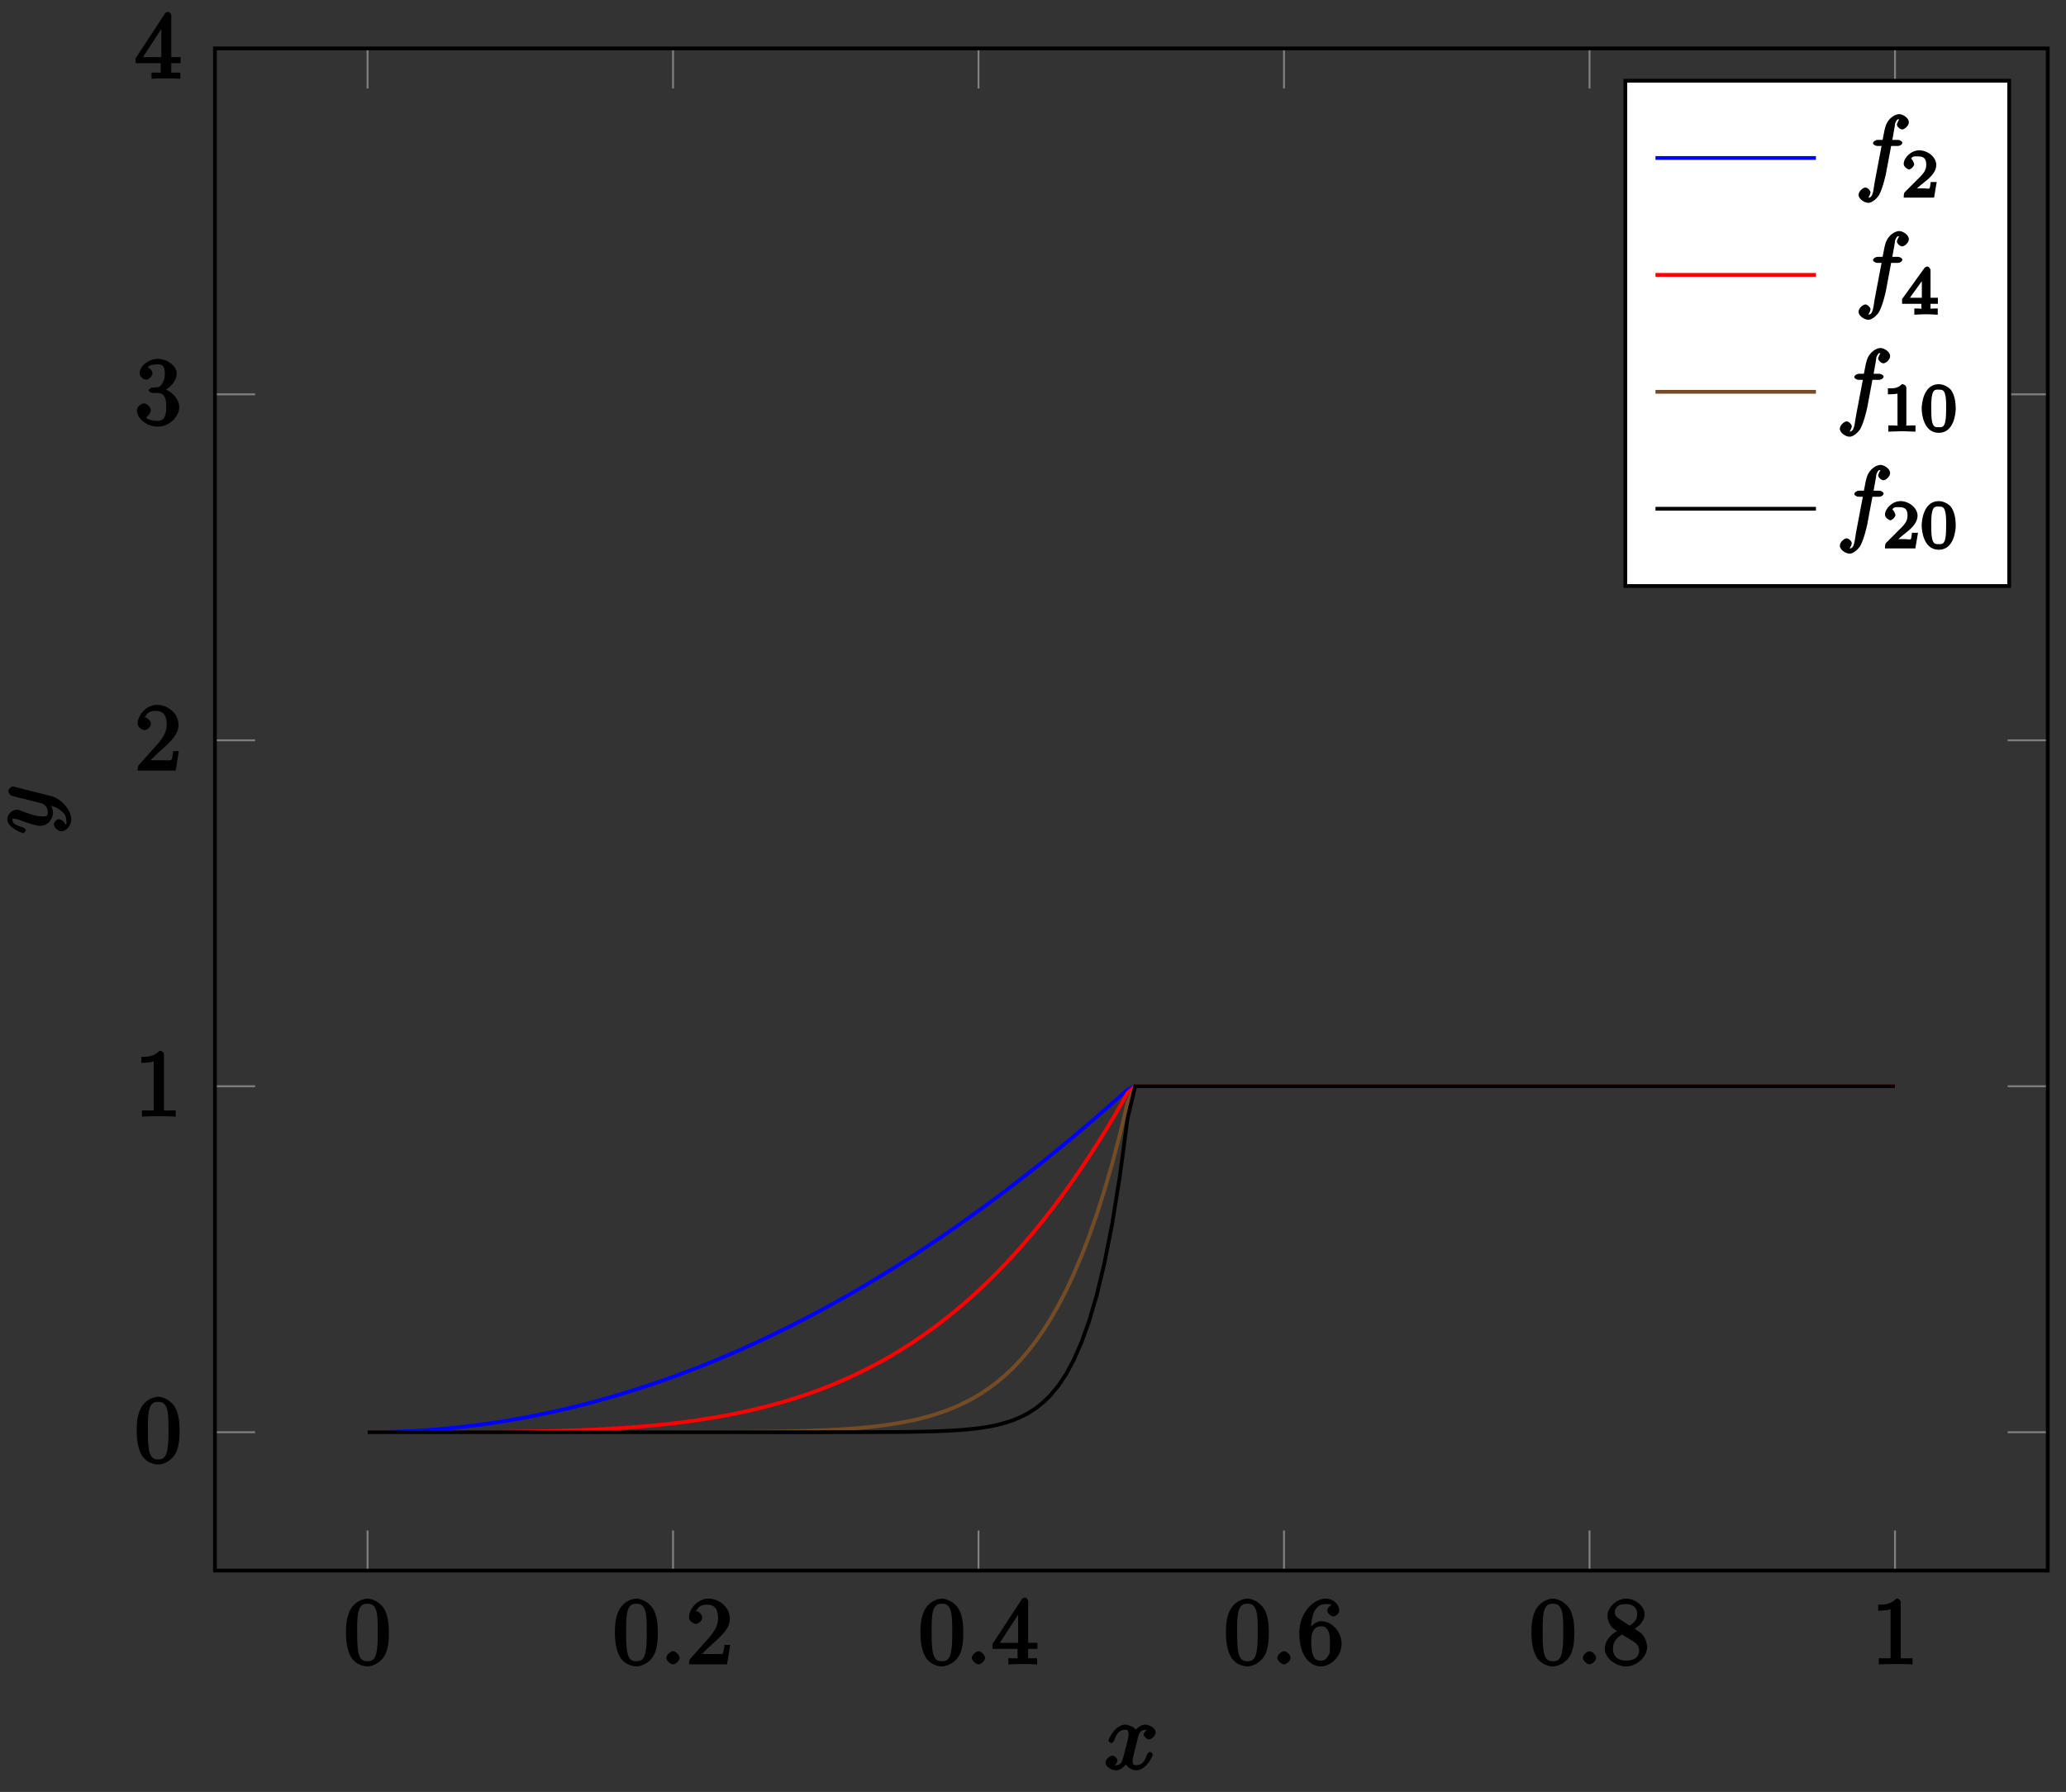 <?xml version="1.0" encoding="UTF-8"?>
<svg xmlns="http://www.w3.org/2000/svg" xmlns:xlink="http://www.w3.org/1999/xlink" width="219pt" height="190pt" viewBox="0 0 219 190" version="1.1">
<rect x="0" y="0" width="219" height="190" fill="#333333" stroke="none"/>
<defs>
<g>
<symbol overflow="visible" id="glyph0-0">
<path style="stroke:none;" d=""/>
</symbol>
<symbol overflow="visible" id="glyph0-1">
<path style="stroke:none;" d="M 4.75 -3.344 C 4.75 -4.141 4.703 -4.938 4.359 -5.688 C 3.891 -6.641 2.906 -6.969 2.5 -6.969 C 1.891 -6.969 0.984 -6.547 0.578 -5.609 C 0.266 -4.922 0.203 -4.141 0.203 -3.344 C 0.203 -2.609 0.297 -1.594 0.703 -0.844 C 1.141 -0.031 2 0.219 2.484 0.219 C 3.016 0.219 3.953 -0.156 4.391 -1.094 C 4.703 -1.781 4.75 -2.562 4.75 -3.344 Z M 2.484 -0.328 C 2.094 -0.328 1.672 -0.406 1.5 -1.359 C 1.391 -1.969 1.391 -2.875 1.391 -3.469 C 1.391 -4.109 1.391 -4.766 1.469 -5.297 C 1.656 -6.484 2.234 -6.422 2.484 -6.422 C 2.812 -6.422 3.297 -6.406 3.484 -5.406 C 3.578 -4.859 3.578 -4.094 3.578 -3.469 C 3.578 -2.719 3.578 -2.047 3.469 -1.406 C 3.312 -0.453 2.938 -0.328 2.484 -0.328 Z M 2.484 -0.328 "/>
</symbol>
<symbol overflow="visible" id="glyph0-2">
<path style="stroke:none;" d="M 1.391 -0.812 L 2.438 -1.844 C 4 -3.219 4.641 -3.875 4.641 -4.859 C 4.641 -6 3.578 -6.969 2.359 -6.969 C 1.234 -6.969 0.312 -5.875 0.312 -5 C 0.312 -4.438 1 -4.281 1.031 -4.281 C 1.203 -4.281 1.719 -4.562 1.719 -4.969 C 1.719 -5.219 1.359 -5.656 1.016 -5.656 C 0.938 -5.656 0.922 -5.656 1.141 -5.734 C 1.281 -6.125 1.656 -6.328 2.234 -6.328 C 3.141 -6.328 3.391 -5.688 3.391 -4.859 C 3.391 -4.062 2.938 -3.406 2.391 -2.781 L 0.484 -0.641 C 0.375 -0.531 0.312 -0.406 0.312 0 L 4.344 0 L 4.672 -2.062 L 4.078 -2.062 C 4 -1.594 3.984 -1.281 3.875 -1.125 C 3.812 -1.047 3.281 -1.094 3.062 -1.094 L 1.266 -1.094 Z M 1.391 -0.812 "/>
</symbol>
<symbol overflow="visible" id="glyph0-3">
<path style="stroke:none;" d="M 2.75 -1.797 L 2.75 -0.938 C 2.75 -0.578 2.906 -0.641 2.172 -0.641 L 1.781 -0.641 L 1.781 0.016 C 2.375 -0.031 2.891 -0.031 3.312 -0.031 C 3.734 -0.031 4.25 -0.031 4.828 0.016 L 4.828 -0.641 L 4.453 -0.641 C 3.719 -0.641 3.875 -0.578 3.875 -0.938 L 3.875 -1.641 L 4.859 -1.641 L 4.859 -2.281 L 3.875 -2.281 L 3.875 -6.656 C 3.875 -6.844 3.703 -7.078 3.531 -7.078 C 3.453 -7.078 3.297 -7.031 3.203 -6.906 L 0.094 -2.156 L 0.094 -1.641 L 2.75 -1.641 Z M 2.984 -2.281 L 0.875 -2.281 L 3.109 -5.719 L 2.812 -5.828 L 2.812 -2.281 Z M 2.984 -2.281 "/>
</symbol>
<symbol overflow="visible" id="glyph0-4">
<path style="stroke:none;" d="M 1.484 -3.422 L 1.484 -3.672 C 1.484 -6.188 2.547 -6.391 3.062 -6.391 C 3.297 -6.391 3.594 -6.375 3.625 -6.312 C 3.781 -6.312 3.203 -6.156 3.203 -5.703 C 3.203 -5.391 3.625 -5.078 3.844 -5.078 C 4 -5.078 4.469 -5.328 4.469 -5.719 C 4.469 -6.312 3.875 -6.969 3.047 -6.969 C 1.766 -6.969 0.234 -5.516 0.234 -3.312 C 0.234 -0.641 1.578 0.219 2.5 0.219 C 3.609 0.219 4.719 -0.875 4.719 -2.188 C 4.719 -3.453 3.672 -4.578 2.562 -4.578 C 1.891 -4.578 1.328 -3.906 1.141 -3.422 Z M 2.5 -0.391 C 1.875 -0.391 1.75 -0.812 1.688 -0.969 C 1.5 -1.438 1.5 -2.234 1.5 -2.406 C 1.5 -3.188 1.656 -4.031 2.547 -4.031 C 2.719 -4.031 3.047 -4.078 3.344 -3.453 L 3.297 -3.562 C 3.484 -3.203 3.484 -2.688 3.484 -2.203 C 3.484 -1.719 3.484 -1.219 3.406 -1.094 C 3.062 -0.391 2.734 -0.391 2.5 -0.391 Z M 2.5 -0.391 "/>
</symbol>
<symbol overflow="visible" id="glyph0-5">
<path style="stroke:none;" d="M 1.75 -4.828 C 1.281 -5.141 1.297 -5.359 1.297 -5.516 C 1.297 -6.125 1.781 -6.391 2.484 -6.391 C 3.203 -6.391 3.672 -6.031 3.672 -5.312 C 3.672 -4.75 3.328 -4.391 2.859 -4.109 Z M 3.203 -3.656 C 3.922 -4.031 4.453 -4.656 4.453 -5.312 C 4.453 -6.234 3.406 -6.969 2.5 -6.969 C 1.5 -6.969 0.516 -6.062 0.516 -5.141 C 0.516 -4.953 0.578 -4.391 1 -3.922 C 1.109 -3.812 1.469 -3.562 1.531 -3.516 C 1.141 -3.328 0.234 -2.656 0.234 -1.672 C 0.234 -0.609 1.438 0.219 2.484 0.219 C 3.609 0.219 4.719 -0.766 4.719 -1.828 C 4.719 -2.188 4.562 -2.766 4.188 -3.188 C 4 -3.391 3.844 -3.484 3.406 -3.766 Z M 1.953 -3.234 L 3.188 -2.469 C 3.453 -2.266 3.875 -2.078 3.875 -1.469 C 3.875 -0.734 3.312 -0.391 2.5 -0.391 C 1.641 -0.391 1.094 -0.844 1.094 -1.672 C 1.094 -2.25 1.359 -2.766 2.078 -3.156 Z M 1.953 -3.234 "/>
</symbol>
<symbol overflow="visible" id="glyph0-6">
<path style="stroke:none;" d="M 3.094 -6.547 C 3.094 -6.781 2.938 -6.969 2.625 -6.969 C 1.953 -6.281 1.203 -6.328 0.703 -6.328 L 0.703 -5.688 C 1.094 -5.688 1.797 -5.734 2.016 -5.859 L 2.016 -0.953 C 2.016 -0.594 2.156 -0.641 1.266 -0.641 L 0.766 -0.641 L 0.766 0.016 C 1.297 -0.031 2.156 -0.031 2.562 -0.031 C 2.953 -0.031 3.828 -0.031 4.344 0.016 L 4.344 -0.641 L 3.859 -0.641 C 2.953 -0.641 3.094 -0.578 3.094 -0.953 Z M 3.094 -6.547 "/>
</symbol>
<symbol overflow="visible" id="glyph0-7">
<path style="stroke:none;" d="M 2.891 -3.516 C 3.703 -3.781 4.453 -4.641 4.453 -5.422 C 4.453 -6.234 3.406 -6.969 2.453 -6.969 C 1.453 -6.969 0.516 -6.203 0.516 -5.438 C 0.516 -5.109 0.906 -4.766 1.203 -4.766 C 1.5 -4.766 1.875 -5.141 1.875 -5.438 C 1.875 -5.938 1.234 -6.094 1.391 -6.094 C 1.516 -6.312 2.047 -6.391 2.406 -6.391 C 2.828 -6.391 3.188 -6.328 3.188 -5.438 C 3.188 -5.312 3.219 -4.859 2.953 -4.422 C 2.656 -3.938 2.453 -3.953 2.203 -3.953 C 2.125 -3.938 1.891 -3.922 1.812 -3.922 C 1.734 -3.906 1.484 -3.734 1.484 -3.625 C 1.484 -3.516 1.734 -3.359 1.906 -3.359 L 2.344 -3.359 C 3.156 -3.359 3.344 -2.844 3.344 -1.859 C 3.344 -0.516 2.844 -0.391 2.406 -0.391 C 1.969 -0.391 1.344 -0.516 1.203 -0.766 C 1.219 -0.766 1.703 -1.141 1.703 -1.531 C 1.703 -1.891 1.266 -2.25 0.984 -2.25 C 0.734 -2.25 0.234 -1.938 0.234 -1.5 C 0.234 -0.594 1.344 0.219 2.438 0.219 C 3.656 0.219 4.719 -0.844 4.719 -1.859 C 4.719 -2.688 3.922 -3.625 2.891 -3.844 Z M 2.891 -3.516 "/>
</symbol>
<symbol overflow="visible" id="glyph1-0">
<path style="stroke:none;" d=""/>
</symbol>
<symbol overflow="visible" id="glyph1-1">
<path style="stroke:none;" d="M 2.078 -0.688 C 2.078 -0.984 1.672 -1.391 1.391 -1.391 C 1.094 -1.391 0.672 -0.984 0.672 -0.688 C 0.672 -0.406 1.094 0 1.391 0 C 1.672 0 2.078 -0.406 2.078 -0.688 Z M 2.078 -0.688 "/>
</symbol>
<symbol overflow="visible" id="glyph1-2">
<path style="stroke:none;" d="M 3.5 -3.172 C 3.562 -3.422 3.625 -4.188 4.312 -4.188 C 4.359 -4.188 4.469 -4.234 4.688 -4.109 L 4.812 -4.391 C 4.531 -4.344 4.156 -3.922 4.156 -3.672 C 4.156 -3.516 4.453 -3.172 4.719 -3.172 C 4.938 -3.172 5.422 -3.516 5.422 -3.906 C 5.422 -4.422 4.672 -4.734 4.328 -4.734 C 3.75 -4.734 3.266 -4.156 3.297 -4.203 C 3.203 -4.469 2.5 -4.734 2.203 -4.734 C 1.172 -4.734 0.422 -3.281 0.422 -3.031 C 0.422 -2.938 0.703 -2.766 0.719 -2.766 C 0.797 -2.766 1 -2.953 1.016 -3.047 C 1.359 -4.094 1.844 -4.188 2.188 -4.188 C 2.375 -4.188 2.547 -4.25 2.547 -3.672 C 2.547 -3.375 2.375 -2.703 2 -1.312 C 1.844 -0.688 1.672 -0.438 1.234 -0.438 C 1.172 -0.438 1.062 -0.391 0.859 -0.516 L 0.734 -0.234 C 0.984 -0.297 1.375 -0.656 1.375 -0.938 C 1.375 -1.203 0.984 -1.453 0.844 -1.453 C 0.531 -1.453 0.109 -1.031 0.109 -0.703 C 0.109 -0.25 0.781 0.109 1.219 0.109 C 1.891 0.109 2.359 -0.641 2.391 -0.703 L 2.094 -0.812 C 2.219 -0.438 2.75 0.109 3.344 0.109 C 4.375 0.109 5.109 -1.328 5.109 -1.578 C 5.109 -1.688 4.859 -1.859 4.828 -1.859 C 4.734 -1.859 4.531 -1.641 4.516 -1.578 C 4.188 -0.516 3.688 -0.438 3.375 -0.438 C 2.984 -0.438 2.984 -0.594 2.984 -0.922 C 2.984 -1.141 3.047 -1.359 3.156 -1.797 Z M 3.5 -3.172 "/>
</symbol>
<symbol overflow="visible" id="glyph1-3">
<path style="stroke:none;" d="M 3.656 -3.984 L 4.516 -3.984 C 4.719 -3.984 4.984 -4.141 4.984 -4.344 C 4.984 -4.453 4.719 -4.625 4.547 -4.625 L 3.922 -4.625 L 4.094 -5.594 C 4.141 -5.797 4.234 -6.406 4.203 -6.359 C 4.422 -6.812 4.422 -6.812 4.641 -6.812 C 4.672 -6.812 4.812 -6.859 4.734 -6.922 C 4.688 -6.922 4.406 -6.406 4.406 -6.25 C 4.406 -6.016 4.766 -5.734 4.953 -5.734 C 5.219 -5.734 5.672 -6.125 5.672 -6.5 C 5.672 -6.953 5.047 -7.359 4.641 -7.359 C 4.297 -7.359 3.484 -7.016 3.188 -6.016 C 3.125 -5.812 3.094 -5.719 2.891 -4.625 L 2.359 -4.625 C 2.156 -4.625 1.875 -4.453 1.875 -4.266 C 1.875 -4.141 2.141 -3.984 2.328 -3.984 L 2.781 -3.984 L 2.062 -0.203 C 1.891 0.75 1.891 1.5 1.375 1.5 C 1.328 1.5 1.203 1.547 1.281 1.625 C 1.359 1.609 1.609 1.094 1.609 0.953 C 1.609 0.719 1.266 0.422 1.078 0.422 C 0.812 0.422 0.344 0.812 0.344 1.203 C 0.344 1.641 0.969 2.047 1.375 2.047 C 1.922 2.047 2.5 1.297 2.547 1.156 C 2.938 0.406 3.219 -0.922 3.234 -0.984 L 3.797 -3.984 Z M 3.656 -3.984 "/>
</symbol>
<symbol overflow="visible" id="glyph2-0">
<path style="stroke:none;" d=""/>
</symbol>
<symbol overflow="visible" id="glyph2-1">
<path style="stroke:none;" d="M -3.953 -5.016 C -4.094 -5.047 -4.109 -5.047 -4.188 -5.047 C -4.359 -5.047 -4.625 -4.75 -4.625 -4.594 C -4.625 -4.5 -4.516 -4.203 -4.344 -4.109 C -4.203 -4.047 -3.891 -3.969 -3.703 -3.922 C -3.453 -3.859 -3.188 -3.781 -2.906 -3.734 L -1.109 -3.281 C -0.969 -3.234 -0.438 -2.984 -0.438 -2.328 C -0.438 -1.828 -0.703 -1.891 -1.078 -1.891 C -1.531 -1.891 -2.156 -2.047 -3.031 -2.391 C -3.438 -2.547 -3.547 -2.594 -3.75 -2.594 C -4.203 -2.594 -4.734 -2.109 -4.734 -1.609 C -4.734 -0.656 -3.125 -0.109 -3.031 -0.109 C -2.938 -0.109 -2.766 -0.391 -2.766 -0.406 C -2.766 -0.516 -2.953 -0.688 -3.109 -0.734 C -4.047 -1 -4.188 -1.234 -4.188 -1.578 C -4.188 -1.656 -4.344 -1.641 -4.031 -1.641 C -3.781 -1.641 -3.516 -1.547 -3.328 -1.469 C -2.266 -1.078 -1.703 -0.891 -1.234 -0.891 C -0.344 -0.891 0.109 -1.703 0.109 -2.297 C 0.109 -2.688 -0.109 -3.141 -0.391 -3.422 L -0.5 -3.125 C 0.016 -2.984 0.391 -2.922 0.922 -2.516 C 1.25 -2.266 1.5 -2.016 1.5 -1.562 C 1.5 -1.422 1.641 -1.141 1.406 -1.031 C 1.406 -0.953 1.359 -1.203 1.234 -1.344 C 1.141 -1.453 0.906 -1.594 0.719 -1.594 C 0.406 -1.594 0.203 -1.156 0.203 -1.062 C 0.203 -0.828 0.531 -0.312 1.016 -0.312 C 1.516 -0.312 2.047 -0.938 2.047 -1.562 C 2.047 -2.578 0.984 -3.781 -0.156 -4.062 Z M -3.953 -5.016 "/>
</symbol>
<symbol overflow="visible" id="glyph3-0">
<path style="stroke:none;" d=""/>
</symbol>
<symbol overflow="visible" id="glyph3-1">
<path style="stroke:none;" d="M 3.516 -1.656 L 3.109 -1.656 C 3.062 -1.312 3.047 -1.031 2.969 -0.969 C 2.906 -0.922 2.516 -0.984 2.406 -0.984 L 1.125 -0.984 L 1.266 -0.641 C 2 -1.297 2.234 -1.484 2.656 -1.812 C 3.172 -2.234 3.703 -2.797 3.703 -3.469 C 3.703 -4.312 2.781 -5.016 1.891 -5.016 C 1.031 -5.016 0.25 -4.219 0.25 -3.578 C 0.25 -3.219 0.734 -2.984 0.812 -2.984 C 0.969 -2.984 1.359 -3.297 1.359 -3.547 C 1.359 -3.672 1.125 -4.125 1.031 -4.125 C 1.172 -4.422 1.453 -4.375 1.781 -4.375 C 2.484 -4.375 2.641 -4.031 2.641 -3.469 C 2.641 -2.859 2.266 -2.516 2.047 -2.266 L 0.375 -0.594 C 0.297 -0.531 0.25 -0.391 0.25 0 L 3.469 0 L 3.75 -1.656 Z M 3.516 -1.656 "/>
</symbol>
<symbol overflow="visible" id="glyph3-2">
<path style="stroke:none;" d="M 3.875 -1.344 L 3.875 -1.781 L 3.094 -1.781 L 3.094 -4.703 C 3.094 -4.844 2.906 -5.094 2.766 -5.094 C 2.672 -5.094 2.516 -5.031 2.438 -4.922 L 0.078 -1.641 L 0.078 -1.141 L 2.125 -1.141 L 2.125 -0.766 C 2.125 -0.531 2.328 -0.641 1.75 -0.641 L 1.375 -0.641 L 1.375 0.016 C 1.922 -0.016 2.359 -0.031 2.609 -0.031 C 2.875 -0.031 3.312 -0.016 3.859 0.016 L 3.859 -0.641 L 3.484 -0.641 C 2.906 -0.641 3.094 -0.531 3.094 -0.766 L 3.094 -1.141 L 3.875 -1.141 Z M 2.172 -4.141 L 2.172 -1.781 L 0.906 -1.781 L 2.5 -4 Z M 2.172 -4.141 "/>
</symbol>
<symbol overflow="visible" id="glyph3-3">
<path style="stroke:none;" d="M 2.516 -4.625 C 2.516 -4.812 2.328 -5.016 2.047 -5.016 C 1.547 -4.516 1.047 -4.578 0.562 -4.578 L 0.562 -3.938 C 0.922 -3.938 1.516 -3.984 1.578 -4.016 L 1.578 -0.766 C 1.578 -0.531 1.766 -0.641 1.078 -0.641 L 0.609 -0.641 L 0.609 0.016 C 0.938 0 1.797 -0.031 2.047 -0.031 C 2.266 -0.031 3.141 0 3.484 0.016 L 3.484 -0.641 L 3.031 -0.641 C 2.328 -0.641 2.516 -0.531 2.516 -0.766 Z M 2.516 -4.625 "/>
</symbol>
<symbol overflow="visible" id="glyph3-4">
<path style="stroke:none;" d="M 3.781 -2.422 C 3.781 -3.188 3.641 -3.875 3.312 -4.359 C 3.094 -4.672 2.531 -5.016 1.984 -5.016 C 0.359 -5.016 0.172 -2.922 0.172 -2.422 C 0.172 -1.922 0.359 0.141 1.984 0.141 C 3.594 0.141 3.781 -1.922 3.781 -2.422 Z M 1.984 -0.453 C 1.656 -0.453 1.422 -0.438 1.281 -1.016 C 1.188 -1.422 1.188 -2 1.188 -2.516 C 1.188 -3.016 1.188 -3.547 1.297 -3.938 C 1.438 -4.484 1.688 -4.438 1.984 -4.438 C 2.359 -4.438 2.516 -4.391 2.641 -4 C 2.766 -3.609 2.766 -3.109 2.766 -2.516 C 2.766 -2 2.766 -1.484 2.672 -1.031 C 2.531 -0.406 2.266 -0.453 1.984 -0.453 Z M 1.984 -0.453 "/>
</symbol>
</g>
</defs>
<g id="surface1">
<path style="fill:none;stroke-width:0.199;stroke-linecap:butt;stroke-linejoin:miter;stroke:rgb(50%,50%,50%);stroke-opacity:1;stroke-miterlimit:10;" d="M -0.015 -14.672 L -0.015 -10.422 M 32.368 -14.672 L 32.368 -10.422 M 64.75 -14.672 L 64.75 -10.422 M 97.132 -14.672 L 97.132 -10.422 M 129.518 -14.672 L 129.518 -10.422 M 161.9 -14.672 L 161.9 -10.422 M -0.015 146.723 L -0.015 142.473 M 32.368 146.723 L 32.368 142.473 M 64.75 146.723 L 64.75 142.473 M 97.132 146.723 L 97.132 142.473 M 129.518 146.723 L 129.518 142.473 M 161.9 146.723 L 161.9 142.473 " transform="matrix(1,0,0,-1,38.975,151.855)"/>
<path style="fill:none;stroke-width:0.199;stroke-linecap:butt;stroke-linejoin:miter;stroke:rgb(50%,50%,50%);stroke-opacity:1;stroke-miterlimit:10;" d="M -16.19 -0.001 L -11.94 -0.001 M -16.19 36.682 L -11.94 36.682 M -16.19 73.361 L -11.94 73.361 M -16.19 110.044 L -11.94 110.044 M -16.19 146.723 L -11.94 146.723 M 178.091 -0.001 L 173.837 -0.001 M 178.091 36.682 L 173.837 36.682 M 178.091 73.361 L 173.837 73.361 M 178.091 110.044 L 173.837 110.044 M 178.091 146.723 L 173.837 146.723 " transform="matrix(1,0,0,-1,38.975,151.855)"/>
<path style="fill:none;stroke-width:0.399;stroke-linecap:butt;stroke-linejoin:miter;stroke:rgb(0%,0%,0%);stroke-opacity:1;stroke-miterlimit:10;" d="M -16.19 -14.672 L -16.19 146.723 L 178.091 146.723 L 178.091 -14.672 Z M -16.19 -14.672 " transform="matrix(1,0,0,-1,38.975,151.855)"/>
<g style="fill:rgb(0%,0%,0%);fill-opacity:1;">
  <use xlink:href="#glyph0-1" x="36.468" y="176.468"/>
</g>
<g style="fill:rgb(0%,0%,0%);fill-opacity:1;">
  <use xlink:href="#glyph0-1" x="64.978" y="176.468"/>
</g>
<g style="fill:rgb(0%,0%,0%);fill-opacity:1;">
  <use xlink:href="#glyph1-1" x="69.96" y="176.468"/>
</g>
<g style="fill:rgb(0%,0%,0%);fill-opacity:1;">
  <use xlink:href="#glyph0-2" x="72.727" y="176.468"/>
</g>
<g style="fill:rgb(0%,0%,0%);fill-opacity:1;">
  <use xlink:href="#glyph0-1" x="97.362" y="176.468"/>
</g>
<g style="fill:rgb(0%,0%,0%);fill-opacity:1;">
  <use xlink:href="#glyph1-1" x="102.344" y="176.468"/>
</g>
<g style="fill:rgb(0%,0%,0%);fill-opacity:1;">
  <use xlink:href="#glyph0-3" x="105.111" y="176.468"/>
</g>
<g style="fill:rgb(0%,0%,0%);fill-opacity:1;">
  <use xlink:href="#glyph0-1" x="129.745" y="176.468"/>
</g>
<g style="fill:rgb(0%,0%,0%);fill-opacity:1;">
  <use xlink:href="#glyph1-1" x="134.727" y="176.468"/>
</g>
<g style="fill:rgb(0%,0%,0%);fill-opacity:1;">
  <use xlink:href="#glyph0-4" x="137.494" y="176.468"/>
</g>
<g style="fill:rgb(0%,0%,0%);fill-opacity:1;">
  <use xlink:href="#glyph0-1" x="162.13" y="176.468"/>
</g>
<g style="fill:rgb(0%,0%,0%);fill-opacity:1;">
  <use xlink:href="#glyph1-1" x="167.112" y="176.468"/>
</g>
<g style="fill:rgb(0%,0%,0%);fill-opacity:1;">
  <use xlink:href="#glyph0-5" x="169.879" y="176.468"/>
</g>
<g style="fill:rgb(0%,0%,0%);fill-opacity:1;">
  <use xlink:href="#glyph0-6" x="198.388" y="176.468"/>
</g>
<g style="fill:rgb(0%,0%,0%);fill-opacity:1;">
  <use xlink:href="#glyph0-1" x="14.283" y="155.065"/>
</g>
<g style="fill:rgb(0%,0%,0%);fill-opacity:1;">
  <use xlink:href="#glyph0-6" x="14.283" y="118.383"/>
</g>
<g style="fill:rgb(0%,0%,0%);fill-opacity:1;">
  <use xlink:href="#glyph0-2" x="14.283" y="81.702"/>
</g>
<g style="fill:rgb(0%,0%,0%);fill-opacity:1;">
  <use xlink:href="#glyph0-7" x="14.283" y="45.021"/>
</g>
<g style="fill:rgb(0%,0%,0%);fill-opacity:1;">
  <use xlink:href="#glyph0-3" x="14.283" y="8.339"/>
</g>
<path style="fill:none;stroke-width:0.399;stroke-linecap:butt;stroke-linejoin:miter;stroke:rgb(0%,0%,100%);stroke-opacity:1;stroke-miterlimit:10;" d="M 0.001 -0.001 L 0.814 0.003 L 1.626 0.015 L 2.442 0.034 L 3.255 0.058 L 4.067 0.093 L 4.88 0.136 L 5.696 0.183 L 6.509 0.238 L 7.321 0.3 L 8.134 0.37 L 8.95 0.449 L 9.763 0.534 L 10.575 0.628 L 11.391 0.73 L 12.204 0.835 L 13.016 0.952 L 13.829 1.074 L 14.645 1.202 L 15.458 1.339 L 16.27 1.484 L 17.087 1.636 L 17.899 1.796 L 18.712 1.964 L 19.524 2.136 L 20.341 2.32 L 21.153 2.507 L 21.965 2.706 L 22.778 2.909 L 23.594 3.12 L 24.407 3.339 L 25.219 3.566 L 26.036 3.796 L 26.848 4.038 L 27.661 4.288 L 28.473 4.542 L 29.29 4.808 L 30.102 5.077 L 30.915 5.355 L 31.731 5.64 L 32.543 5.933 L 33.356 6.234 L 34.168 6.542 L 34.985 6.855 L 35.797 7.179 L 36.61 7.507 L 37.422 7.847 L 38.239 8.191 L 39.051 8.542 L 39.864 8.901 L 40.68 9.269 L 41.492 9.644 L 42.305 10.023 L 43.117 10.413 L 43.934 10.808 L 44.746 11.214 L 45.559 11.624 L 46.371 12.042 L 47.188 12.468 L 48 12.901 L 48.813 13.343 L 49.629 13.792 L 50.441 14.249 L 51.254 14.71 L 52.066 15.183 L 52.883 15.659 L 53.695 16.147 L 54.508 16.64 L 55.324 17.14 L 56.137 17.647 L 56.949 18.163 L 57.762 18.683 L 58.578 19.214 L 59.391 19.749 L 60.203 20.296 L 61.015 20.847 L 61.832 21.405 L 62.644 21.975 L 63.457 22.55 L 64.273 23.132 L 65.086 23.718 L 65.898 24.315 L 66.711 24.921 L 67.527 25.53 L 68.34 26.151 L 69.152 26.776 L 69.968 27.409 L 70.781 28.05 L 71.593 28.698 L 72.406 29.354 L 73.222 30.018 L 74.035 30.69 L 74.847 31.366 L 75.66 32.053 L 76.476 32.745 L 77.289 33.444 L 78.101 34.151 L 78.917 34.866 L 79.73 35.588 L 80.542 36.319 L 81.355 36.682 L 161.9 36.682 " transform="matrix(1,0,0,-1,38.975,151.855)"/>
<path style="fill:none;stroke-width:0.399;stroke-linecap:butt;stroke-linejoin:miter;stroke:rgb(100%,0%,0%);stroke-opacity:1;stroke-miterlimit:10;" d="M 0.001 -0.001 L 5.696 -0.001 L 6.509 0.003 L 8.134 0.003 L 8.95 0.007 L 9.763 0.007 L 10.575 0.011 L 11.391 0.015 L 13.016 0.023 L 13.829 0.031 L 14.645 0.038 L 16.27 0.062 L 17.087 0.074 L 18.712 0.105 L 19.524 0.124 L 20.341 0.148 L 21.153 0.171 L 21.965 0.199 L 22.778 0.23 L 23.594 0.265 L 24.407 0.304 L 25.219 0.347 L 26.036 0.394 L 26.848 0.445 L 27.661 0.499 L 28.473 0.562 L 29.29 0.628 L 30.102 0.702 L 30.915 0.781 L 31.731 0.866 L 32.543 0.96 L 33.356 1.058 L 34.168 1.167 L 34.985 1.281 L 35.797 1.406 L 36.61 1.538 L 37.422 1.679 L 38.239 1.827 L 39.051 1.988 L 39.864 2.159 L 40.68 2.343 L 41.492 2.534 L 42.305 2.738 L 43.117 2.956 L 43.934 3.187 L 44.746 3.429 L 45.559 3.683 L 46.371 3.952 L 47.188 4.238 L 48 4.538 L 48.813 4.855 L 49.629 5.187 L 50.441 5.534 L 51.254 5.902 L 52.066 6.284 L 52.883 6.687 L 53.695 7.109 L 54.508 7.546 L 55.324 8.007 L 56.137 8.487 L 56.949 8.991 L 57.762 9.515 L 58.578 10.066 L 59.391 10.636 L 60.203 11.23 L 61.015 11.851 L 61.832 12.495 L 62.644 13.163 L 63.457 13.862 L 64.273 14.585 L 65.086 15.339 L 65.898 16.12 L 66.711 16.929 L 67.527 17.768 L 68.34 18.643 L 69.152 19.546 L 69.968 20.483 L 70.781 21.452 L 71.593 22.452 L 72.406 23.491 L 73.222 24.565 L 74.035 25.675 L 74.847 26.823 L 75.66 28.007 L 76.476 29.229 L 77.289 30.495 L 78.101 31.799 L 78.917 33.143 L 79.73 34.534 L 80.542 35.963 L 81.355 36.682 L 161.9 36.682 " transform="matrix(1,0,0,-1,38.975,151.855)"/>
<path style="fill:none;stroke-width:0.399;stroke-linecap:butt;stroke-linejoin:miter;stroke:rgb(45%,29.999%,14.999%);stroke-opacity:1;stroke-miterlimit:10;" d="M 0.001 -0.001 L 28.473 -0.001 L 29.29 0.003 L 32.543 0.003 L 33.356 0.007 L 34.985 0.007 L 36.61 0.015 L 37.422 0.015 L 38.239 0.019 L 39.051 0.027 L 39.864 0.031 L 40.68 0.038 L 42.305 0.054 L 43.117 0.066 L 43.934 0.081 L 44.746 0.097 L 45.559 0.116 L 46.371 0.14 L 47.188 0.167 L 48 0.199 L 48.813 0.234 L 49.629 0.277 L 50.441 0.324 L 51.254 0.382 L 52.066 0.445 L 52.883 0.519 L 53.695 0.605 L 54.508 0.702 L 55.324 0.816 L 56.137 0.945 L 56.949 1.093 L 57.762 1.257 L 58.578 1.445 L 59.391 1.659 L 60.203 1.902 L 61.015 2.175 L 61.832 2.484 L 62.644 2.831 L 63.457 3.218 L 64.273 3.655 L 65.086 4.148 L 65.898 4.695 L 66.711 5.308 L 67.527 5.991 L 68.34 6.753 L 69.152 7.601 L 69.968 8.546 L 70.781 9.593 L 71.593 10.753 L 72.406 12.038 L 73.222 13.464 L 74.035 15.034 L 74.847 16.772 L 75.66 18.686 L 76.476 20.796 L 77.289 23.116 L 78.101 25.667 L 78.917 28.467 L 79.73 31.542 L 80.542 34.913 L 81.355 36.682 L 161.9 36.682 " transform="matrix(1,0,0,-1,38.975,151.855)"/>
<path style="fill:none;stroke-width:0.399;stroke-linecap:butt;stroke-linejoin:miter;stroke:rgb(0%,0%,0%);stroke-opacity:1;stroke-miterlimit:10;" d="M 0.001 -0.001 L 48 -0.001 L 48.813 0.003 L 51.254 0.003 L 52.066 0.007 L 52.883 0.007 L 54.508 0.015 L 55.324 0.019 L 56.137 0.023 L 56.949 0.031 L 57.762 0.042 L 58.578 0.058 L 59.391 0.074 L 60.203 0.097 L 61.015 0.128 L 61.832 0.167 L 62.644 0.218 L 63.457 0.284 L 64.273 0.366 L 65.086 0.468 L 65.898 0.601 L 66.711 0.769 L 67.527 0.98 L 68.34 1.245 L 69.152 1.577 L 69.968 1.991 L 70.781 2.507 L 71.593 3.152 L 72.406 3.952 L 73.222 4.941 L 74.035 6.163 L 74.847 7.667 L 75.66 9.519 L 76.476 11.788 L 77.289 14.565 L 78.101 17.96 L 78.917 22.093 L 79.73 27.124 L 80.542 33.229 L 81.355 36.682 L 161.9 36.682 " transform="matrix(1,0,0,-1,38.975,151.855)"/>
<g style="fill:rgb(0%,0%,0%);fill-opacity:1;">
  <use xlink:href="#glyph1-2" x="117.08" y="187.598"/>
</g>
<g style="fill:rgb(0%,0%,0%);fill-opacity:1;">
  <use xlink:href="#glyph2-1" x="5.506" y="88.45"/>
</g>
<path style="fill-rule:nonzero;fill:rgb(100%,100%,100%);fill-opacity:1;stroke-width:0.399;stroke-linecap:butt;stroke-linejoin:miter;stroke:rgb(0%,0%,0%);stroke-opacity:1;stroke-miterlimit:10;" d="M 133.315 89.72 L 174.005 89.72 L 174.005 143.297 L 133.315 143.297 Z M 133.315 89.72 " transform="matrix(1,0,0,-1,38.975,151.855)"/>
<path style="fill:none;stroke-width:0.399;stroke-linecap:butt;stroke-linejoin:miter;stroke:rgb(0%,0%,100%);stroke-opacity:1;stroke-miterlimit:10;" d="M 0.001 -0.002 L 17.009 -0.002 " transform="matrix(1,0,0,-1,175.483,16.748)"/>
<g style="fill:rgb(0%,0%,0%);fill-opacity:1;">
  <use xlink:href="#glyph1-3" x="196.669" y="19.46"/>
</g>
<g style="fill:rgb(0%,0%,0%);fill-opacity:1;">
  <use xlink:href="#glyph3-1" x="201.546" y="20.955"/>
</g>
<path style="fill:none;stroke-width:0.399;stroke-linecap:butt;stroke-linejoin:miter;stroke:rgb(100%,0%,0%);stroke-opacity:1;stroke-miterlimit:10;" d="M 0.001 0.002 L 17.009 0.002 " transform="matrix(1,0,0,-1,175.483,29.146)"/>
<g style="fill:rgb(0%,0%,0%);fill-opacity:1;">
  <use xlink:href="#glyph1-3" x="196.669" y="31.858"/>
</g>
<g style="fill:rgb(0%,0%,0%);fill-opacity:1;">
  <use xlink:href="#glyph3-2" x="201.546" y="33.352"/>
</g>
<path style="fill:none;stroke-width:0.399;stroke-linecap:butt;stroke-linejoin:miter;stroke:rgb(45%,29.999%,14.999%);stroke-opacity:1;stroke-miterlimit:10;" d="M 0.001 0.002 L 17.009 0.002 " transform="matrix(1,0,0,-1,175.483,41.545)"/>
<g style="fill:rgb(0%,0%,0%);fill-opacity:1;">
  <use xlink:href="#glyph1-3" x="194.684" y="44.257"/>
</g>
<g style="fill:rgb(0%,0%,0%);fill-opacity:1;">
  <use xlink:href="#glyph3-3" x="199.561" y="45.751"/>
  <use xlink:href="#glyph3-4" x="203.529" y="45.751"/>
</g>
<path style="fill:none;stroke-width:0.399;stroke-linecap:butt;stroke-linejoin:miter;stroke:rgb(0%,0%,0%);stroke-opacity:1;stroke-miterlimit:10;" d="M 0.001 0.001 L 17.009 0.001 " transform="matrix(1,0,0,-1,175.483,53.943)"/>
<g style="fill:rgb(0%,0%,0%);fill-opacity:1;">
  <use xlink:href="#glyph1-3" x="194.684" y="56.655"/>
</g>
<g style="fill:rgb(0%,0%,0%);fill-opacity:1;">
  <use xlink:href="#glyph3-1" x="199.561" y="58.149"/>
  <use xlink:href="#glyph3-4" x="203.529" y="58.149"/>
</g>
</g>
</svg>
